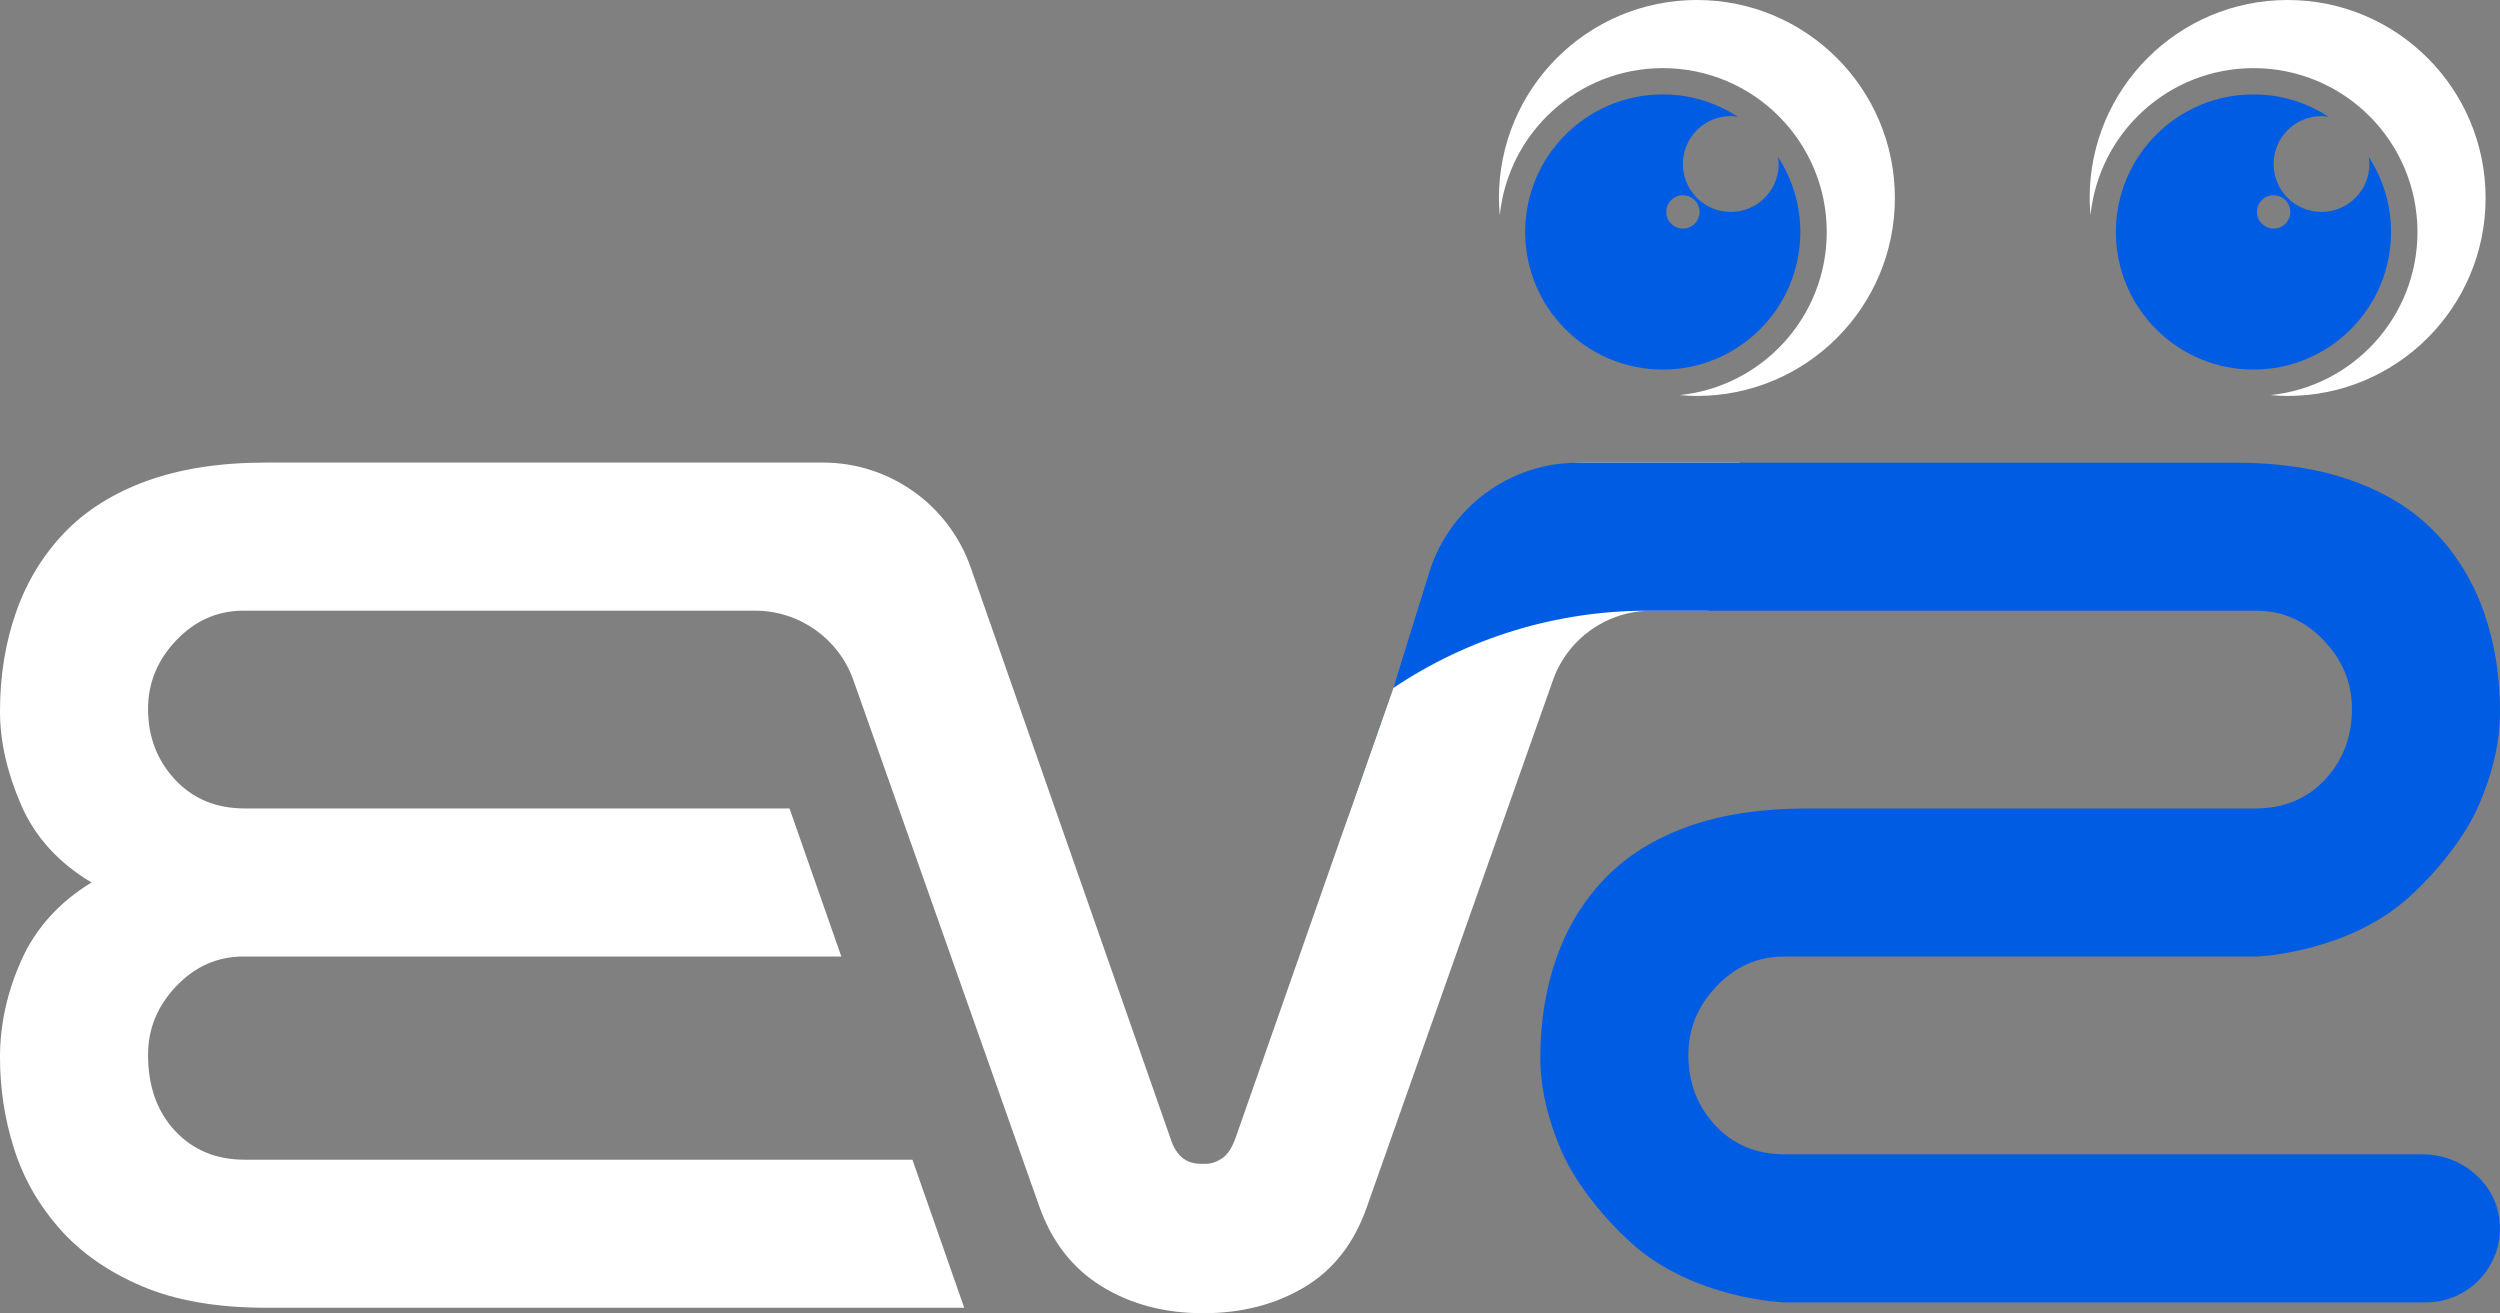 <svg xmlns="http://www.w3.org/2000/svg" id="Layer_2" viewBox="0 0 528.04 277.37"><rect x="0" y="0" width="528.04" height="277.37" fill="#808080" stroke="none"/><defs><style>      .cls-1 {        fill: #005ce2;      }      .cls-2 {        fill: #fff;      }      .cls-3 {        fill: #01247c;      }    </style></defs><g id="_&#x56FE;&#x5C42;_1" data-name="&#x56FE;&#x5C42;_1"><g><path class="cls-2" d="M483.18,0c-23.09,0-41.81,18.72-41.81,41.81,0,1.22.08,2.43.18,3.63,1.79-17.44,16.52-31.05,34.44-31.05,19.12,0,34.62,15.5,34.62,34.62,0,17.91-13.61,32.65-31.05,34.44,1.2.1,2.4.18,3.63.18,23.09,0,41.81-18.72,41.81-41.81S506.27,0,483.18,0Z"></path><path class="cls-1" d="M500.31,33.15c.07.49.15.98.15,1.49,0,5.59-4.53,10.12-10.12,10.12s-10.12-4.53-10.12-10.12,4.53-10.12,10.12-10.12c.51,0,1,.08,1.49.15-4.56-2.98-10-4.73-15.86-4.73-16.05,0-29.06,13.01-29.06,29.06s13.01,29.06,29.06,29.06,29.06-13.01,29.06-29.06c0-5.86-1.75-11.3-4.73-15.86ZM480.23,48.28c-1.94,0-3.52-1.58-3.52-3.52s1.58-3.52,3.52-3.52,3.52,1.58,3.52,3.52-1.58,3.52-3.52,3.52Z"></path></g><g><path class="cls-2" d="M358.41,0c-23.09,0-41.81,18.72-41.81,41.81,0,1.22.08,2.43.18,3.63,1.79-17.44,16.52-31.05,34.44-31.05,19.12,0,34.62,15.5,34.62,34.62,0,17.91-13.61,32.65-31.05,34.44,1.2.1,2.4.18,3.63.18,23.09,0,41.81-18.72,41.81-41.81S381.5,0,358.41,0Z"></path><path class="cls-1" d="M375.54,33.15c.07.49.15.98.15,1.49,0,5.59-4.53,10.12-10.12,10.12s-10.12-4.53-10.12-10.12,4.53-10.12,10.12-10.12c.51,0,1,.08,1.49.15-4.56-2.98-10-4.73-15.86-4.73-16.05,0-29.06,13.01-29.06,29.06s13.01,29.06,29.06,29.06,29.06-13.01,29.06-29.06c0-5.86-1.75-11.3-4.73-15.86ZM355.46,48.28c-1.94,0-3.52-1.58-3.52-3.52s1.58-3.52,3.52-3.52,3.52,1.58,3.52,3.52-1.58,3.52-3.52,3.52Z"></path></g><path class="cls-3" d="M302.13,137.36l-6.03,2.77-12.43,35.46h0l.21-.59c9.67-27.57,35.69-46.02,64.9-46.02h-8.31c-13.23,0-26.31,2.86-38.34,8.38Z"></path><path class="cls-2" d="M367.45,97.71h-33.01c-14.05,0-26.57,8.88-31.22,22.14l-42.27,120.56c-.76,2.09-1.71,3.51-2.84,4.26-1.14.76-2.27,1.14-3.41,1.14h-1.14c-3.03,0-5.12-1.71-6.25-5.12l-42.28-120.83c-4.64-13.27-17.17-22.16-31.23-22.16H56.28c-9.66,0-18.05,1.28-25.16,3.84-7.11,2.56-12.93,6.21-17.48,10.94-4.55,4.74-7.96,10.33-10.23,16.77-2.27,6.45-3.41,13.46-3.41,21.03,0,6.25,1.47,12.79,4.41,19.62,2.94,6.82,7.91,12.32,14.92,16.49-6.82,4.17-11.75,9.62-14.78,16.35-3.03,6.73-4.55,13.6-4.55,20.61,0,6.64.99,13.08,2.99,19.33,1.99,6.25,5.21,11.89,9.66,16.91,4.45,5.02,10.23,9.05,17.34,12.08,7.11,3.03,15.87,4.55,26.29,4.55h147.38l-10.94-31.27H51.74c-6.07,0-10.99-2.03-14.78-6.11-3.79-4.07-5.69-9.42-5.69-16.06,0-5.49,1.99-10.33,5.97-14.5,3.98-4.17,8.71-6.25,14.21-6.25h126.25l-10.94-31.27H51.74c-6.07,0-10.99-2.03-14.78-6.11-3.79-4.08-5.69-9.05-5.69-14.92,0-5.49,1.99-10.33,5.97-14.5,3.98-4.17,8.71-6.25,14.21-6.25h108.02c9.35,0,17.68,5.89,20.79,14.7l39.19,110.94c2.65,7.58,7.06,13.27,13.22,17.06,6.16,3.8,13.31,5.69,21.46,5.69s15.3-1.85,21.46-5.54c6.16-3.7,10.56-9.42,13.22-17.2l39.19-110.94c3.11-8.81,11.44-14.7,20.79-14.7h12.1l6.56-31.27Z"></path><path class="cls-1" d="M511.74,243.82h-134.66c-6.07,0-10.99-2.03-14.78-6.11-3.79-4.08-5.69-9.05-5.69-14.92,0-5.49,1.99-10.33,5.97-14.5,3.98-4.17,8.71-6.25,14.21-6.25h99.8s19.03-.68,32.12-12.45c6.07-5.45,11.99-12.85,14.92-19.67,2.94-6.82,4.41-13.36,4.41-19.62,0-7.58-1.14-14.59-3.41-21.03-2.27-6.44-5.69-12.03-10.23-16.77-4.55-4.74-10.38-8.38-17.48-10.94-7.11-2.56-15.49-3.84-25.16-3.84h-138.39c-14.45,0-27.22,9.41-31.5,23.21l-7.57,24.38h0c15.86-10.64,34.53-16.32,53.62-16.32h128.67c5.5,0,10.23,2.09,14.21,6.25,3.98,4.17,5.97,9,5.97,14.5,0,5.87-1.89,10.85-5.69,14.92-3.79,4.08-8.71,6.11-14.78,6.11h-94.68c-9.66,0-18.05,1.28-25.16,3.84-7.11,2.56-12.93,6.21-17.48,10.94-4.55,4.74-7.96,10.33-10.23,16.77-2.27,6.45-3.41,13.46-3.41,21.03,0,6.25,1.47,12.79,4.41,19.62,2.94,6.82,8.86,14.22,14.92,19.67,13.1,11.77,32.12,12.45,32.12,12.45h135.61c9.14,0,16.45-7.85,15.56-17.17-.78-8.13-8.07-14.1-16.23-14.1Z"></path></g></svg>